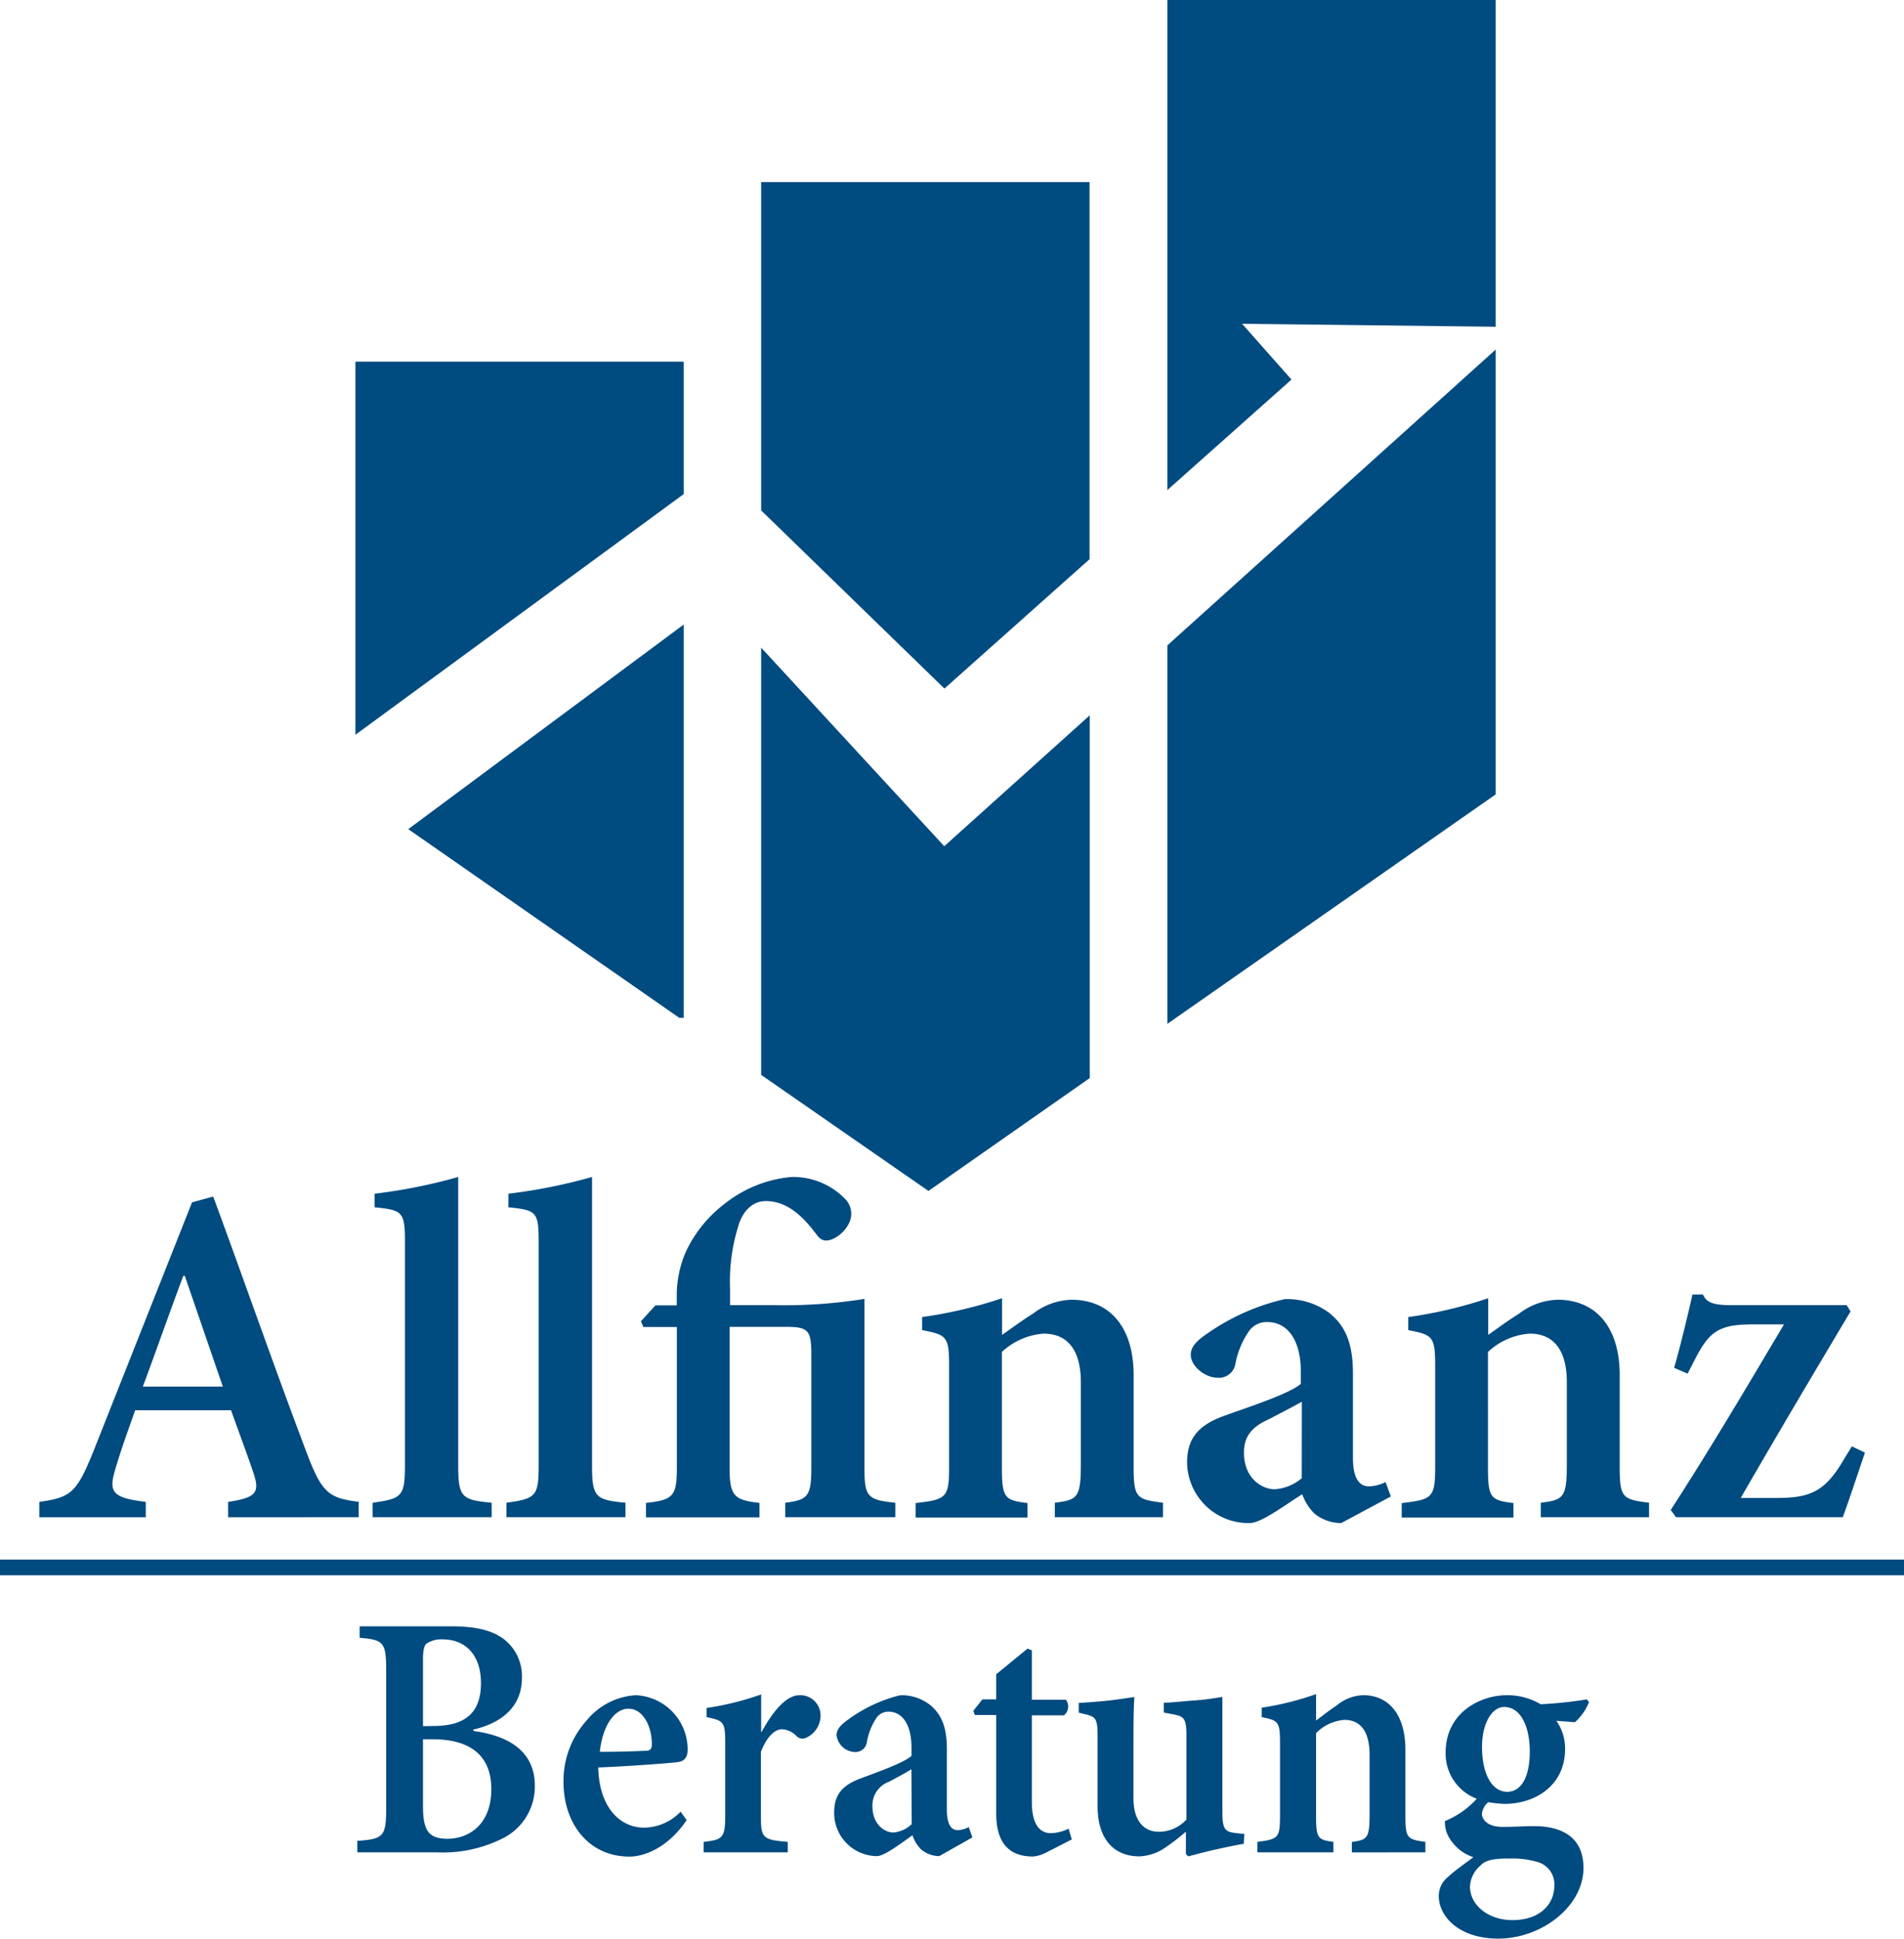 <svg xmlns="http://www.w3.org/2000/svg" viewBox="0 0 227.63 231.72">
    <defs>
        <style>.cls-1{fill:#004b80;fill-rule:evenodd;}</style>
    </defs>
    <g>
        <g>
            <g>
                <path class="cls-1" d="M56.57,206.7c2.62-.58,5.83-2.2,5.83-6.19a5.59,5.59,0,0,0-2.27-4.7c-1.41-1-3.29-1.45-6.26-1.45H43v1.37c2.9.25,3.17.54,3.17,4V216c0,3.49-.31,3.78-3.45,4v1.37h9.48a15.92,15.92,0,0,0,8.06-1.75,6.92,6.92,0,0,0,3.68-6.23c0-4-3-5.94-7.32-6.52Zm-6-.41v-8c0-1,.12-1.62.43-1.87a3.22,3.22,0,0,1,1.92-.5c2.7,0,4.58,1.83,4.58,5.23s-1.72,5.12-5.68,5.12Zm0,1.57h1.17c4.54,0,7,2,7,5.95,0,4.19-2.62,5.9-5.17,5.94-2.23,0-3-.83-3-3.87Zm30.8,8.65A6.15,6.15,0,0,1,77,218.42c-2.78,0-5.36-2.29-5.48-7.19,4.11-.17,8.92-.54,9.63-.66s1.06-.63,1.06-1.46a6.5,6.5,0,0,0-6.19-6.52h0a8.24,8.24,0,0,0-5.87,3,10.79,10.79,0,0,0-2.78,7.4c0,4.77,2.86,8.89,7.91,8.89,1.49,0,4.42-.83,6.81-4.36Zm-6.22-12.3c1.72,0,2.78,2.08,2.78,4.24,0,.66-.27.79-.9.79-1.8.08-3.52.12-5.32.12.35-3.28,1.84-5.15,3.4-5.15ZM91,207V202.5a34.61,34.61,0,0,1-6.53,1.62v1.09c2,.41,2.23.58,2.23,2.9v8.94c0,2.62-.35,2.82-2.58,3.07v1.25H94.18v-1.25c-3-.25-3.21-.45-3.21-3.07v-7.69c.75-1.91,1.69-2.7,2.55-2.7a2.64,2.64,0,0,1,1.76.87,1,1,0,0,0,1.13.13A2.91,2.91,0,0,0,98.1,205a2.42,2.42,0,0,0-2.51-2.41c-1.6,0-3.21,1.95-4.54,4.4Zm25.25,12.59-.43-1.24a3,3,0,0,1-1.33.37c-.67,0-1.29-.54-1.29-2.45v-7.19c0-2.24-.4-4-2-5.32a5.48,5.48,0,0,0-3.6-1.16,17.51,17.51,0,0,0-6.26,2.95c-.87.62-1.33,1.16-1.33,1.83a2.3,2.3,0,0,0,2.15,2,1.38,1.38,0,0,0,1.49-1.25,7.44,7.44,0,0,1,1.13-2.82,1.71,1.71,0,0,1,1.45-.75c1.64,0,2.74,1.54,2.74,4.28v1c-.9.83-3.88,1.87-6.19,2.74-2.07.79-3.05,1.91-3.05,4a5.15,5.15,0,0,0,5.09,5.24c.9,0,2.74-1.41,4.27-2.49a4.33,4.33,0,0,0,1,1.66,3.39,3.39,0,0,0,2.2.83ZM109,218a3.63,3.63,0,0,1-2.19,1c-1,0-2.51-.91-2.51-3.16a3,3,0,0,1,2-2.91c.82-.45,1.88-1,2.66-1.49Zm19.14,1.83-.39-1.29a5,5,0,0,1-2.12.54c-.86,0-2.27-.45-2.27-3.74V205h3.84a1.35,1.35,0,0,0,.23-1.87h-4.07v-5.9l-.51-.21-3.75,3.07v3h-1.65l-1.09,1.37.19.5h2.55v11.76c0,3.61,1.6,5.15,4.42,5.15a4.32,4.32,0,0,0,1.6-.5Zm20.62-.66-.93-.09c-1.45-.16-1.69-.49-1.69-2.66V202.8c-.78.12-2,.33-3.25.41s-2.62.25-3.75.29v1.17l1.29.24c1.13.25,1.41.5,1.41,2.54v10a4.44,4.44,0,0,1-3.33,1.46c-1.49,0-3-1-3-4V209c0-2.58,0-4.62.11-6.19-.9.12-2.15.33-3.36.45s-2.35.21-3.29.25v1.17l1,.24c1,.3,1.25.5,1.25,2.54v8.39c0,4,2,6,5,6a5.84,5.84,0,0,0,3.25-1.16,24.63,24.63,0,0,0,2.31-1.79v2.66l.27.29c1-.25,2.19-.58,3.33-.83s2.31-.5,3.32-.67Zm21.65,2.2v-1.25c-2.15-.29-2.39-.41-2.39-3.11v-7.9c0-4.11-1.92-6.52-5.05-6.52a5.22,5.22,0,0,0-3.13,1.2c-.94.63-1.72,1.25-2.5,1.83v-3.16a34.52,34.52,0,0,1-6.5,1.62v1.13c2,.41,2.19.54,2.19,3.11v8.6c0,2.75-.19,2.87-2.7,3.2v1.25h9.08v-1.25c-1.84-.25-2.07-.41-2.07-3.07v-9.93a5.35,5.35,0,0,1,3.4-1.58c1.8,0,3,1.24,3,4.19v7c0,2.95-.24,3.15-2.12,3.4v1.25Zm19.3-18.28a48.42,48.42,0,0,1-5.52.58,7.85,7.85,0,0,0-4-1.08h0c-3.33,0-7.36,2.16-7.36,6.85a5.78,5.78,0,0,0,3.72,5.53,10.44,10.44,0,0,1-3.8,2.66,3.53,3.53,0,0,0,.51,2,5.25,5.25,0,0,0,2.89,2.32c-.94.71-2.15,1.54-3.05,2.37a2.92,2.92,0,0,0-1.09,2.29c0,2.32,2.3,5.07,7.12,5.07,5.2,0,10.18-3.87,10.18-8.44,0-4.24-3.41-5-5.88-5-1.25,0-2.46.09-3.79.09-1.8,0-2.47-.88-2.47-1.58a2.12,2.12,0,0,1,.75-1.37,15.32,15.32,0,0,0,1.95.2c3.64,0,7.24-2.16,7.24-6.56a5.66,5.66,0,0,0-1.05-3.37l2.23.17a6.3,6.3,0,0,0,1.68-2.41Zm-9.87.91c2,0,3.05,2.41,3.05,5.32,0,3.12-1.05,4.78-2.66,4.82-2,0-3.05-2.37-3.05-5.36s1.29-4.78,2.62-4.78Zm.51,18.12a10.5,10.5,0,0,1,3.48.41,2.76,2.76,0,0,1,2,2.79c0,2.32-1.8,4.15-5,4.15-3,0-5.09-1.87-5.09-4a3.51,3.51,0,0,1,1.22-2.49c.62-.66,1.48-.87,3.36-.87Z" />
                <path class="cls-1" d="M42.88,181.32v-1.84c-3.68-.46-4.43-1.1-6.33-6.17C32.8,163.41,29.18,153,25.49,143l-2.53.69L11.15,173.49c-2,4.95-2.71,5.47-6.45,6v1.84H17.43v-1.84c-4.21-.52-4.5-1.21-3.52-4.32.69-2.31,1.5-4.49,2.25-6.63H27.62c1,2.77,2,5.48,2.65,7.38.81,2.42.46,3.05-3,3.57v1.84ZM26.64,165.71H17.08c1.61-4.32,3.17-8.81,4.84-13.24h.17Zm32.14,15.61v-1.73c-3.57-.34-4-.63-4-4.49V140.66a65.13,65.13,0,0,1-10,2v1.62c3.34.34,3.63.52,3.63,4.14V175.1c0,3.74-.35,4-3.86,4.49v1.73Zm16,0v-1.73c-3.57-.34-4-.63-4-4.49V140.66a65.24,65.24,0,0,1-10,2v1.62c3.34.34,3.62.52,3.62,4.14V175.1c0,3.74-.34,4-3.85,4.49v1.73Zm32.26,0v-1.73c-3.4-.34-3.69-.75-3.69-4.26v-20.1a60.79,60.79,0,0,1-10.77.75h-5.3v-1.9a22.39,22.39,0,0,1,1-7.6c.52-1.73,1.67-2.94,3.28-2.94,3.17,0,5.18,2.88,6.22,4.2.52.64,1.21.69,2.19.12a4.15,4.15,0,0,0,1.56-1.73,2.52,2.52,0,0,0-.41-2.76,8.66,8.66,0,0,0-6.51-2.71,15,15,0,0,0-8,3.22A15.37,15.37,0,0,0,82,149.59a13.07,13.07,0,0,0-1.09,5.06V156H78.36l-1.73,1.9.29.69h4v16.88c0,3.34-.46,3.8-3.69,4.14v1.73H90.8v-1.73c-3-.34-3.57-.8-3.57-4.14V158.57H94c2.82,0,3,.52,3,3.69v13.07c0,3.51-.41,3.92-3.12,4.26v1.73Zm32,0v-1.73c-3.17-.4-3.51-.57-3.51-4.32V164.33c0-5.7-2.83-9-7.43-9a7.92,7.92,0,0,0-4.61,1.67c-1.38.86-2.54,1.73-3.69,2.53v-4.38a52.88,52.88,0,0,1-9.56,2.25v1.56c2.94.57,3.23.74,3.23,4.32v11.92c0,3.8-.29,4-4,4.43v1.73h13.37v-1.73c-2.71-.34-3.06-.57-3.06-4.26V161.57a8.18,8.18,0,0,1,5-2.19c2.65,0,4.44,1.72,4.44,5.81v9.68c0,4.09-.35,4.38-3.11,4.72v1.73Zm27.24-2.48-.63-1.72a4.63,4.63,0,0,1-2,.51c-1,0-1.9-.74-1.9-3.39v-10c0-3.11-.58-5.58-2.88-7.37a8.44,8.44,0,0,0-5.3-1.61,26.57,26.57,0,0,0-9.21,4.09c-1.27.86-2,1.61-2,2.53,0,1.5,1.84,2.77,3.17,2.77a2,2,0,0,0,2.18-1.73,10.07,10.07,0,0,1,1.67-3.92,2.58,2.58,0,0,1,2.14-1c2.41,0,4,2.14,4,5.94v1.44c-1.33,1.15-5.71,2.59-9.1,3.8-3.06,1.09-4.5,2.65-4.5,5.58a7.34,7.34,0,0,0,7.49,7.26c1.33,0,4-2,6.28-3.45a6,6,0,0,0,1.44,2.3,5.09,5.09,0,0,0,3.22,1.15Zm-10.65-2.18a5.6,5.6,0,0,1-3.23,1.32c-1.5,0-3.68-1.27-3.68-4.38,0-2,1-3.11,3-4,1.21-.63,2.76-1.44,3.92-2.07Zm41.52,4.66v-1.73c-3.17-.4-3.51-.57-3.51-4.32V164.33c0-5.7-2.82-9-7.43-9a7.92,7.92,0,0,0-4.61,1.67c-1.38.86-2.53,1.73-3.68,2.53v-4.38a52.88,52.88,0,0,1-9.56,2.25v1.56c2.93.57,3.22.74,3.22,4.32v11.92c0,3.8-.29,4-4,4.43v1.73h13.36v-1.73c-2.71-.34-3.05-.57-3.05-4.26V161.57a8.13,8.13,0,0,1,5-2.19c2.65,0,4.43,1.72,4.43,5.81v9.68c0,4.09-.34,4.38-3.11,4.72v1.73Zm24.25-8.47-.92,1.5c-2.19,3.75-3.86,4.67-8,4.67h-4.37c4.49-7.78,8.63-14.75,13.13-22.29l-.46-.75H207c-2.24,0-3-.35-3.4-1.27h-1.26c-.58,2.54-1.44,6.16-2.19,8.76l1.61.69.92-1.79c1.67-3.22,2.82-4.09,6.8-4.09h3.8c-4.55,7.66-8.7,14.69-13.54,22.18l.64.86h19.93c.74-2,1.67-4.84,2.65-7.72Z" />
                <path class="cls-1" d="M0,186.38H227.63v1.88H0Z" />
                <path class="cls-1" d="M42.49,43.22H81.74V59.05L42.49,87.81Z" />
                <path class="cls-1" d="M178.81,0V39.05L148.5,38.7l5.9,6.66L139.56,58.57V0Z" />
                <path class="cls-1" d="M91,21.76h39.26V66.83L112.91,82.29,91,61Z" />
                <path class="cls-1" d="M178.81,41.78V94.94l-39.25,27.42V77.13ZM81.74,74.64v47h-.53L48.81,99.09Zm48.54,10.85v43.35L111,142.33,91,128.46V77.4l21.89,23.73Z" />
            </g>
        </g>
    </g>
</svg>
